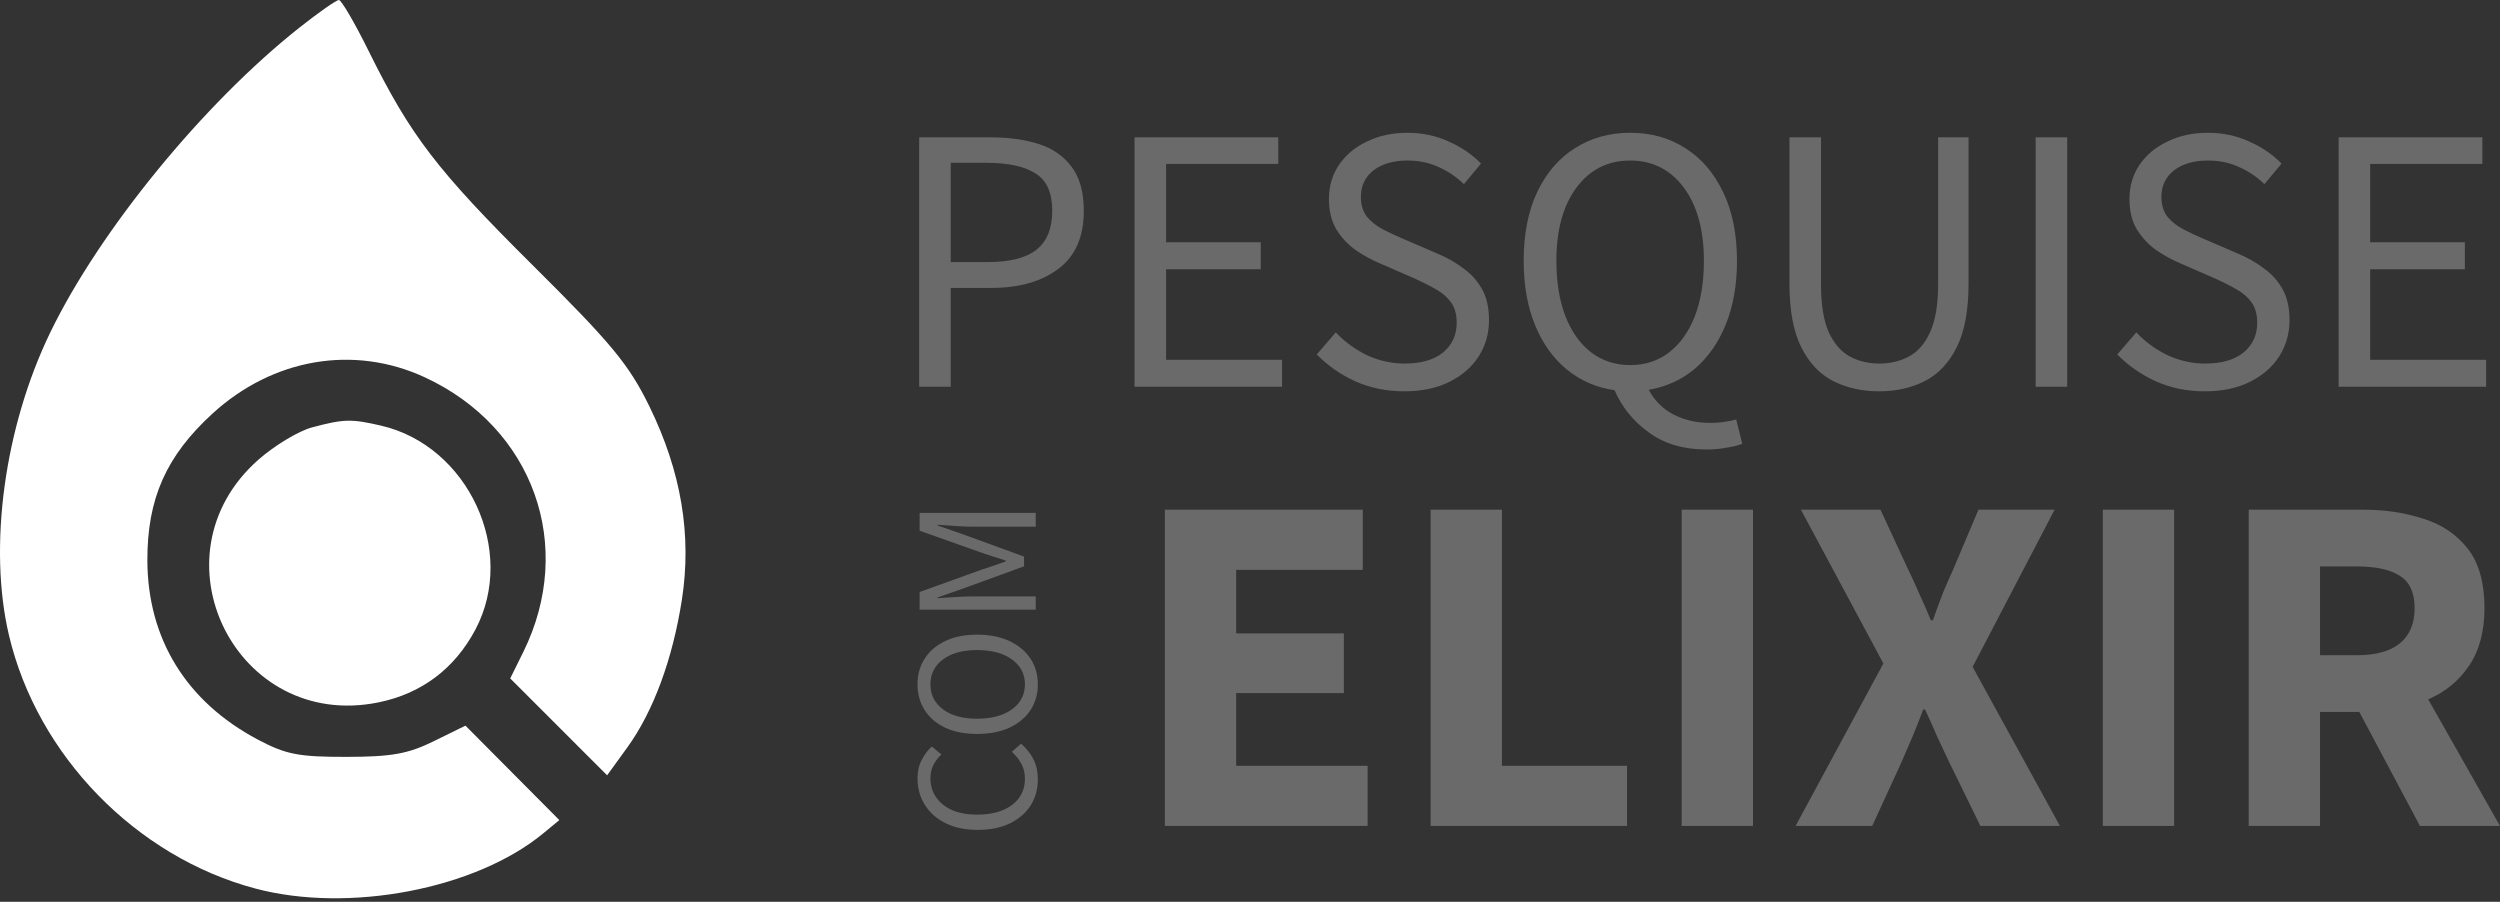 <svg width="280" height="101" viewBox="0 0 280 101" fill="none" xmlns="http://www.w3.org/2000/svg">
<rect x="0" y="0" width="280" height="101" fill="#333333" stroke="none"/>
<path fill-rule="evenodd" clip-rule="evenodd" d="M33.556 3.076C22.797 11.581 11.16 25.816 5.627 37.24C0.494 47.838 -1.333 61.236 1.003 71.148C4.175 84.604 15.218 95.955 28.602 99.517C39.052 102.299 53.267 99.581 60.817 93.357L62.645 91.85L57.388 86.561L52.131 81.272L48.578 83.017C45.689 84.437 43.859 84.764 38.784 84.77C33.438 84.777 32.018 84.499 28.873 82.832C20.872 78.593 16.535 71.559 16.505 62.773C16.483 55.863 18.612 51.062 23.804 46.317C30.581 40.124 39.643 38.581 47.595 42.266C59.743 47.896 64.482 61.151 58.599 73.042L57.145 75.983L62.571 81.408L67.997 86.835L70.253 83.72C73.173 79.69 75.333 73.844 76.372 67.161C77.495 59.935 76.296 52.799 72.735 45.52C70.44 40.83 68.506 38.49 59.69 29.735C48.912 19.032 45.987 15.212 41.277 5.69C39.728 2.56 38.234 0 37.955 0C37.676 0 35.696 1.385 33.556 3.076ZM34.958 47.865C33.459 48.263 30.758 49.887 28.956 51.473C16.693 62.267 26.438 81.944 42.422 78.661C47.231 77.673 50.935 74.88 53.256 70.492C57.901 61.709 52.451 49.939 42.687 47.673C39.345 46.898 38.518 46.917 34.958 47.865Z" fill="white"/>
<path d="M102.948 43.317V15.383H110.911C113.011 15.383 114.842 15.638 116.404 16.149C117.966 16.66 119.186 17.526 120.066 18.747C120.946 19.939 121.386 21.557 121.386 23.601C121.386 26.525 120.435 28.697 118.533 30.116C116.631 31.536 114.147 32.245 111.081 32.245H106.482V43.317H102.948ZM106.482 29.35H110.655C113.096 29.35 114.9 28.895 116.063 27.987C117.256 27.05 117.852 25.588 117.852 23.601C117.852 21.585 117.227 20.194 115.978 19.428C114.757 18.633 112.926 18.236 110.485 18.236H106.482V29.35ZM127.067 43.317V15.383H143.164V18.363H130.602V27.135H141.205V30.159H130.602V40.294H143.589V43.317H127.067ZM157.273 43.828C155.314 43.828 153.497 43.459 151.823 42.721C150.147 41.954 148.699 40.947 147.479 39.697L149.608 37.228C150.602 38.278 151.765 39.13 153.1 39.783C154.463 40.407 155.868 40.719 157.316 40.719C159.161 40.719 160.595 40.308 161.617 39.484C162.639 38.633 163.15 37.526 163.15 36.163C163.15 35.198 162.937 34.431 162.511 33.864C162.113 33.296 161.559 32.813 160.85 32.416C160.169 32.018 159.388 31.621 158.508 31.223L154.505 29.477C153.625 29.108 152.745 28.626 151.865 28.03C151.014 27.433 150.29 26.667 149.693 25.73C149.125 24.793 148.842 23.644 148.842 22.281C148.842 20.862 149.21 19.598 149.949 18.491C150.715 17.356 151.765 16.476 153.1 15.851C154.434 15.198 155.938 14.872 157.614 14.872C159.289 14.872 160.835 15.198 162.255 15.851C163.675 16.476 164.881 17.299 165.875 18.321L163.959 20.62C163.107 19.797 162.156 19.158 161.106 18.704C160.084 18.221 158.919 17.98 157.614 17.98C156.052 17.98 154.789 18.349 153.824 19.087C152.887 19.825 152.419 20.819 152.419 22.068C152.419 22.948 152.646 23.686 153.1 24.282C153.582 24.85 154.179 25.319 154.889 25.688C155.598 26.057 156.322 26.397 157.06 26.71L161.021 28.413C162.099 28.867 163.064 29.421 163.916 30.074C164.796 30.698 165.492 31.479 166.003 32.416C166.514 33.324 166.769 34.474 166.769 35.865C166.769 37.341 166.386 38.69 165.619 39.91C164.853 41.103 163.76 42.054 162.341 42.763C160.921 43.473 159.232 43.828 157.273 43.828ZM182.575 40.89C184.249 40.89 185.697 40.421 186.918 39.484C188.167 38.519 189.133 37.171 189.814 35.439C190.495 33.679 190.836 31.607 190.836 29.222C190.836 25.759 190.083 23.019 188.579 21.003C187.075 18.988 185.073 17.98 182.575 17.98C180.076 17.98 178.075 18.988 176.571 21.003C175.066 23.019 174.314 25.759 174.314 29.222C174.314 31.607 174.654 33.679 175.336 35.439C176.017 37.171 176.982 38.519 178.231 39.484C179.48 40.421 180.928 40.89 182.575 40.89ZM191.134 50.343C188.55 50.343 186.393 49.704 184.661 48.427C182.929 47.178 181.652 45.602 180.829 43.7C178.814 43.416 177.039 42.65 175.506 41.401C173.973 40.152 172.781 38.491 171.929 36.419C171.077 34.346 170.652 31.947 170.652 29.222C170.652 26.241 171.149 23.686 172.142 21.557C173.164 19.399 174.569 17.753 176.358 16.617C178.175 15.454 180.247 14.872 182.575 14.872C184.931 14.872 187.003 15.454 188.792 16.617C190.58 17.753 191.986 19.399 193.008 21.557C194.03 23.686 194.541 26.241 194.541 29.222C194.541 31.891 194.129 34.247 193.306 36.291C192.483 38.335 191.333 39.995 189.856 41.273C188.38 42.522 186.649 43.317 184.661 43.658C185.314 44.878 186.237 45.801 187.429 46.425C188.65 47.05 190.013 47.362 191.517 47.362C192.142 47.362 192.696 47.32 193.178 47.235C193.66 47.178 194.086 47.093 194.455 46.979L195.137 49.704C194.711 49.875 194.143 50.017 193.433 50.13C192.723 50.272 191.957 50.343 191.134 50.343ZM210.47 43.828C208.567 43.828 206.85 43.445 205.317 42.678C203.812 41.912 202.62 40.648 201.74 38.888C200.86 37.128 200.42 34.758 200.42 31.777V15.383H203.954V31.862C203.954 34.105 204.238 35.879 204.806 37.185C205.402 38.462 206.183 39.371 207.148 39.91C208.141 40.45 209.249 40.719 210.47 40.719C211.718 40.719 212.839 40.45 213.834 39.91C214.827 39.371 215.607 38.462 216.176 37.185C216.772 35.879 217.07 34.105 217.07 31.862V15.383H220.476V31.777C220.476 34.758 220.036 37.128 219.156 38.888C218.276 40.648 217.084 41.912 215.579 42.678C214.074 43.445 212.371 43.828 210.47 43.828ZM227.993 43.317V15.383H231.527V43.317H227.993ZM246.93 43.828C244.971 43.828 243.154 43.459 241.479 42.721C239.804 41.954 238.356 40.947 237.136 39.697L239.265 37.228C240.258 38.278 241.422 39.13 242.757 39.783C244.12 40.407 245.525 40.719 246.973 40.719C248.818 40.719 250.251 40.308 251.273 39.484C252.295 38.633 252.806 37.526 252.806 36.163C252.806 35.198 252.594 34.431 252.168 33.864C251.77 33.296 251.216 32.813 250.507 32.416C249.826 32.018 249.044 31.621 248.165 31.223L244.162 29.477C243.282 29.108 242.402 28.626 241.522 28.03C240.67 27.433 239.946 26.667 239.35 25.73C238.782 24.793 238.499 23.644 238.499 22.281C238.499 20.862 238.867 19.598 239.606 18.491C240.372 17.356 241.422 16.476 242.757 15.851C244.091 15.198 245.595 14.872 247.271 14.872C248.945 14.872 250.492 15.198 251.912 15.851C253.331 16.476 254.538 17.299 255.532 18.321L253.616 20.62C252.764 19.797 251.812 19.158 250.762 18.704C249.74 18.221 248.576 17.98 247.271 17.98C245.709 17.98 244.445 18.349 243.481 19.087C242.544 19.825 242.076 20.819 242.076 22.068C242.076 22.948 242.302 23.686 242.757 24.282C243.239 24.85 243.835 25.319 244.545 25.688C245.255 26.057 245.978 26.397 246.717 26.71L250.677 28.413C251.756 28.867 252.721 29.421 253.573 30.074C254.452 30.698 255.148 31.479 255.659 32.416C256.17 33.324 256.426 34.474 256.426 35.865C256.426 37.341 256.043 38.69 255.276 39.91C254.51 41.103 253.417 42.054 251.997 42.763C250.577 43.473 248.889 43.828 246.93 43.828ZM261.926 43.317V15.383H278.023V18.363H265.461V27.135H276.064V30.159H265.461V40.294H278.449V43.317H261.926Z" fill="#6A6A6A"/>
<path d="M130.464 92.508V57.085H152.63V63.822H138.45V70.939H150.512V77.621H138.45V85.771H153.174V92.508H130.464ZM160.229 92.508V57.085H168.215V85.771H182.232V92.508H160.229ZM188.349 92.508V57.085H196.335V92.508H188.349ZM201.104 92.508L210.938 74.307L201.702 57.085H210.612L213.709 63.767C214.107 64.564 214.506 65.433 214.904 66.375C215.339 67.317 215.791 68.349 216.262 69.472H216.48C216.878 68.349 217.258 67.317 217.621 66.375C218.019 65.433 218.399 64.564 218.762 63.767L221.587 57.085H230.117L220.935 74.688L230.714 92.508H221.804L218.273 85.282C217.838 84.34 217.403 83.416 216.969 82.511C216.57 81.569 216.117 80.555 215.611 79.469H215.393C214.995 80.555 214.596 81.569 214.198 82.511C213.799 83.416 213.401 84.34 213.003 85.282L209.689 92.508H201.104ZM235.516 92.508V57.085H243.502V92.508H235.516ZM251.857 92.508V57.085H264.625C267.124 57.085 269.406 57.429 271.47 58.117C273.535 58.769 275.182 59.892 276.414 61.485C277.646 63.079 278.262 65.288 278.262 68.114C278.262 70.722 277.682 72.877 276.523 74.579C275.4 76.245 273.879 77.494 271.959 78.328L280 92.508H271.036L264.245 79.74H259.844V92.508H251.857ZM259.844 73.384H263.973C266.073 73.384 267.667 72.949 268.754 72.08C269.877 71.174 270.438 69.852 270.438 68.114C270.438 66.375 269.877 65.162 268.754 64.474C267.667 63.785 266.073 63.441 263.973 63.441H259.844V73.384Z" fill="#6A6A6A"/>
<path d="M116.239 87.276C116.239 88.359 115.975 89.331 115.447 90.19C114.905 91.035 114.132 91.71 113.127 92.212C112.123 92.701 110.914 92.945 109.5 92.945C108.099 92.945 106.896 92.694 105.892 92.192C104.887 91.69 104.114 91.002 103.573 90.13C103.031 89.258 102.76 88.273 102.76 87.177C102.76 86.384 102.925 85.683 103.255 85.075C103.573 84.468 103.943 83.978 104.365 83.609L105.436 84.501C105.066 84.844 104.768 85.234 104.544 85.67C104.319 86.106 104.207 86.602 104.207 87.157C104.207 87.976 104.425 88.696 104.861 89.317C105.284 89.925 105.885 90.401 106.665 90.745C107.445 91.075 108.376 91.24 109.46 91.24C110.544 91.24 111.489 91.075 112.295 90.745C113.088 90.414 113.702 89.952 114.138 89.357C114.574 88.749 114.792 88.036 114.792 87.216C114.792 86.595 114.66 86.04 114.396 85.551C114.132 85.062 113.775 84.613 113.325 84.203L114.356 83.291C114.951 83.807 115.413 84.388 115.744 85.036C116.074 85.683 116.239 86.43 116.239 87.276ZM116.239 76.651C116.239 77.734 115.962 78.699 115.407 79.545C114.852 80.377 114.066 81.031 113.048 81.507C112.03 81.97 110.828 82.201 109.44 82.201C108.053 82.201 106.863 81.97 105.872 81.507C104.868 81.031 104.101 80.377 103.573 79.545C103.031 78.699 102.76 77.734 102.76 76.651C102.76 75.554 103.031 74.589 103.573 73.756C104.101 72.924 104.868 72.27 105.872 71.794C106.863 71.318 108.053 71.08 109.44 71.08C110.828 71.08 112.03 71.318 113.048 71.794C114.066 72.27 114.852 72.924 115.407 73.756C115.962 74.589 116.239 75.554 116.239 76.651ZM114.792 76.651C114.792 75.871 114.574 75.197 114.138 74.629C113.689 74.047 113.068 73.598 112.275 73.281C111.469 72.964 110.524 72.805 109.44 72.805C107.828 72.805 106.553 73.155 105.614 73.856C104.676 74.556 104.207 75.488 104.207 76.651C104.207 77.814 104.676 78.745 105.614 79.446C106.553 80.146 107.828 80.496 109.44 80.496C110.524 80.496 111.469 80.338 112.275 80.02C113.068 79.703 113.689 79.254 114.138 78.672C114.574 78.091 114.792 77.417 114.792 76.651ZM116.002 68.284H102.998V66.302L109.936 63.804C110.385 63.645 110.841 63.494 111.304 63.348C111.753 63.19 112.202 63.031 112.651 62.872V62.793C112.202 62.635 111.753 62.489 111.304 62.357C110.841 62.212 110.385 62.06 109.936 61.901L102.998 59.443V57.441H116.002V58.987H108.845C108.264 58.987 107.623 58.961 106.923 58.908C106.209 58.855 105.568 58.809 105 58.769V58.848L107.953 59.879L114.693 62.337V63.428L107.953 65.885L105 66.916V66.996C105.568 66.956 106.209 66.916 106.923 66.877C107.623 66.824 108.264 66.797 108.845 66.797H116.002V68.284Z" fill="#6A6A6A"/>
</svg>
